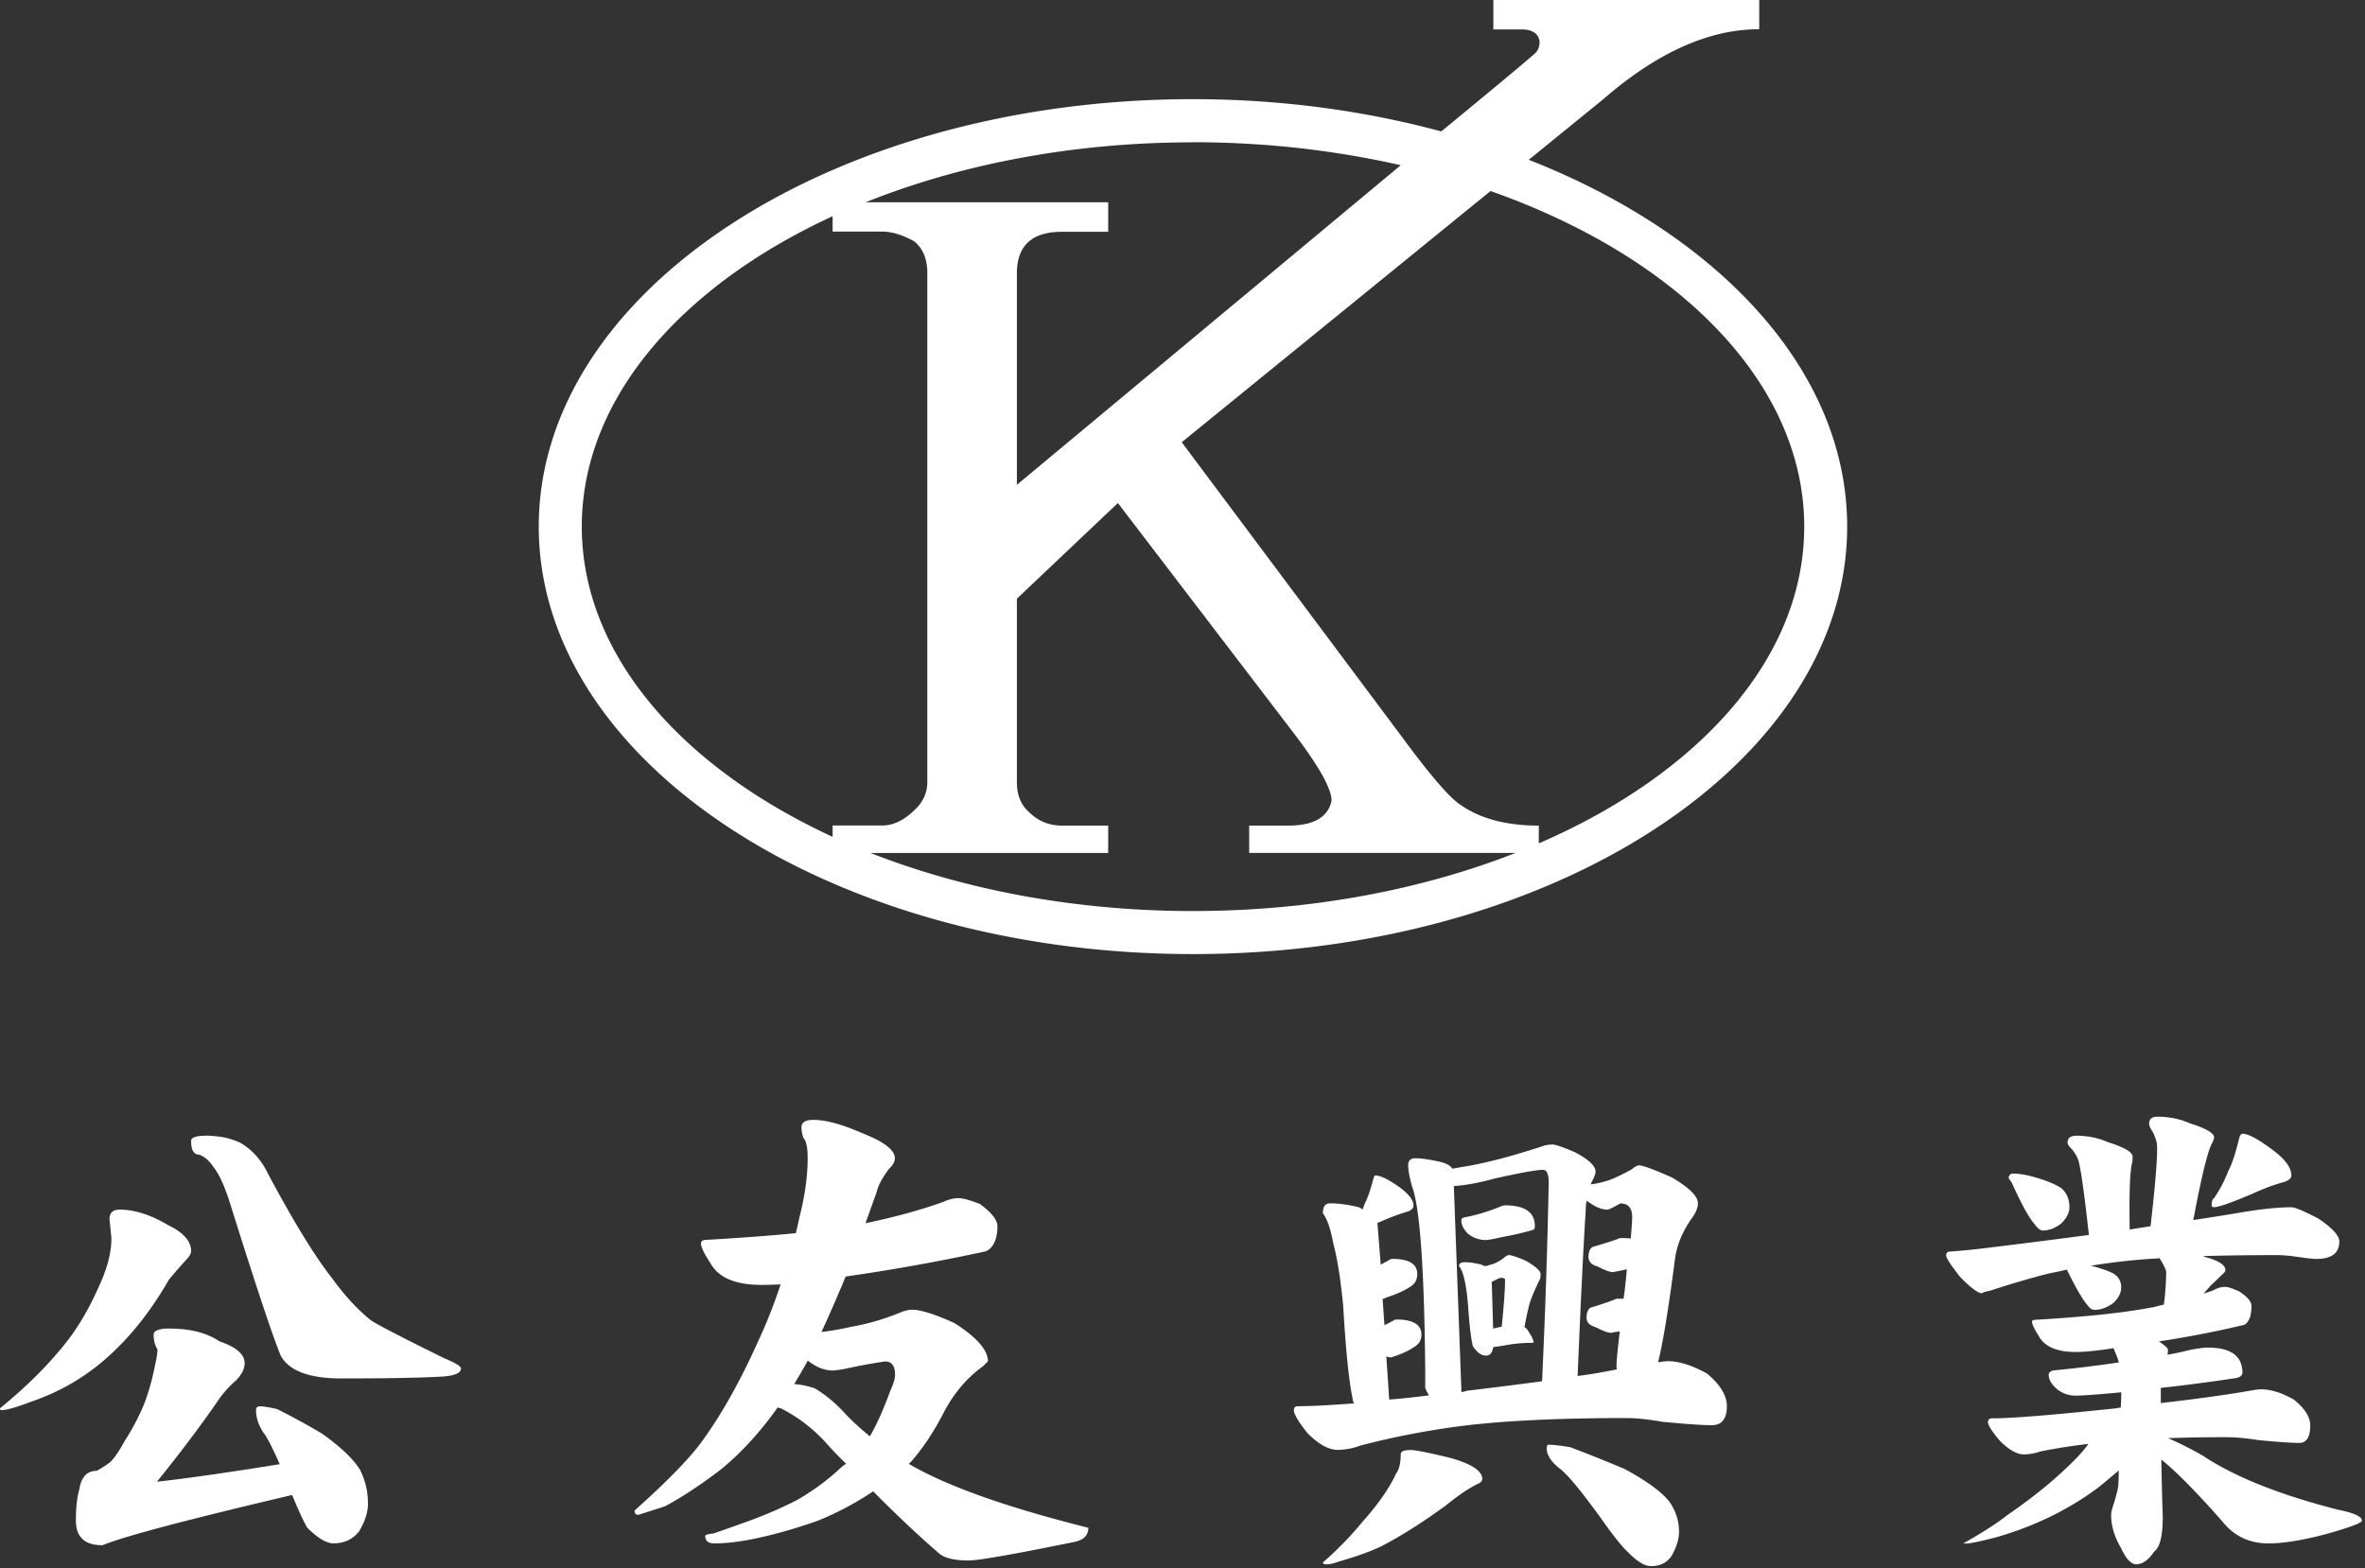 <svg width="288" height="191" fill="none" xmlns="http://www.w3.org/2000/svg"><rect width="100%" height="100%" fill="#333333" stroke="none"/><path d="M14.553 147.347c1.847 0 3.831.637 5.947 1.905 1.847.883 2.774 1.941 2.774 3.172 0 .196-.116.442-.348.754-1.08 1.195-1.869 2.1-2.368 2.716-1.963 3.426-4.18 6.317-6.643 8.664-2.89 2.81-6.258 4.867-10.105 6.178-1.81.696-3.02 1.036-3.636 1.036-.116 0-.174-.079-.174-.232 3.042-2.462 5.621-5.005 7.736-7.62 1.695-2.043 3.216-4.636 4.564-7.794.847-1.927 1.267-3.694 1.267-5.31l-.231-2.31c0-.768.405-1.152 1.21-1.152l.007-.007zm6.178 14.494c2.463 0 4.47.522 6.005 1.558 2.043.695 3.057 1.579 3.057 2.658 0 .695-.37 1.405-1.094 2.137a12.092 12.092 0 00-2.194 2.484c-2.043 2.963-4.506 6.237-7.396 9.816 3.774-.421 8.757-1.138 14.958-2.137-.927-2.079-1.58-3.347-1.963-3.81-.616-.928-.927-1.848-.927-2.775 0-.304.152-.463.463-.463.464 0 1.174.116 2.137.347a85.21 85.21 0 015.484 3.006c2.31 1.659 3.846 3.137 4.621 4.448a9.16 9.16 0 01.927 4.042c0 1.079-.37 2.209-1.093 3.405-.768.963-1.811 1.441-3.123 1.441-.847 0-1.905-.637-3.172-1.905-.384-.616-1-1.941-1.847-3.984-12.785 3.006-20.485 5.042-23.1 6.121-2.159 0-3.231-1-3.231-3.006 0-1.579.138-2.833.406-3.753.231-1.535.941-2.31 2.136-2.31.537-.304 1-.594 1.384-.869.5-.305 1.173-1.232 2.021-2.775a27.76 27.76 0 002.369-4.505 28.03 28.03 0 001.267-4.448c.232-1 .348-1.731.348-2.195-.311-.5-.464-1.101-.464-1.789 0-.5.674-.753 2.021-.753v.014zm4.39-23.506c.5 0 1.152.058 1.963.174.768.152 1.5.384 2.195.696 1.463.883 2.579 2.137 3.347 3.752 3.078 5.773 5.657 9.989 7.736 12.647 1.615 2.231 3.23 3.984 4.853 5.259.963.616 3.948 2.159 8.953 4.622 1.311.543 1.963.941 1.963 1.209 0 .544-.731.87-2.195.986-2.694.152-6.816.231-12.357.231-3.926 0-6.39-.927-7.389-2.774-.963-2.311-2.962-8.316-6.005-18.015-.732-2.427-1.463-4.078-2.195-4.969-.5-.768-1.079-1.268-1.731-1.5-.652 0-.985-.557-.985-1.673 0-.42.616-.637 1.847-.637v-.008zm91.719 7.628c.464 0 1.29.232 2.485.695 1.42 1.036 2.137 1.942 2.137 2.717 0 .695-.094 1.289-.29 1.789-.268.652-.652 1.079-1.152 1.268a240.204 240.204 0 01-17.037 3.064 187.495 187.495 0 01-2.948 6.758 35.302 35.302 0 003.636-.637c2.043-.348 4.122-.964 6.237-1.848.464-.152.848-.231 1.152-.231 1.036 0 2.753.536 5.143 1.615 2.731 1.731 4.1 3.289 4.1 4.679l-.58.58c-1.883 1.347-3.448 3.158-4.679 5.425-1.195 2.347-2.485 4.332-3.868 5.947-.152.196-.326.37-.522.522 4.578 2.695 11.88 5.295 21.883 7.794 0 .927-.579 1.5-1.731 1.731-7.352 1.5-11.626 2.253-12.821 2.253-1.775 0-2.984-.29-3.636-.869-2.543-2.195-5.216-4.716-8.026-7.562l-.058.058a37.57 37.57 0 01-6.643 3.52c-2.506.884-4.89 1.579-7.164 2.079-2.079.464-3.911.695-5.483.695-.732 0-1.094-.311-1.094-.927 0-.116.348-.21 1.036-.29a279.96 279.96 0 003.578-1.267 52.866 52.866 0 006.527-2.775c1.927-1.115 3.622-2.347 5.085-3.694.268-.268.579-.521.927-.753a42.063 42.063 0 01-2.543-2.659c-1.615-1.731-3.426-3.1-5.425-4.1a.609.609 0 01-.348-.115c-2.158 3.042-4.484 5.584-6.99 7.62-2.426 1.847-4.68 3.332-6.758 4.447l-3.23 1.036c-.312 0-.465-.174-.465-.521 3.738-3.347 6.375-6.027 7.91-8.026 2.5-3.347 4.912-7.606 7.215-12.764 1-2.151 1.884-4.404 2.659-6.758-.848.036-1.616.058-2.311.058-3.195 0-5.273-.884-6.237-2.658-.768-1.152-1.152-1.963-1.152-2.427 0-.268.254-.406.754-.406 4.005-.231 7.606-.499 10.8-.811.152-.616.29-1.21.406-1.789.695-2.695 1.036-5.143 1.036-7.331 0-1.311-.174-2.137-.522-2.484-.152-.464-.232-.884-.232-1.268 0-.616.478-.927 1.442-.927 1.535 0 3.52.543 5.947 1.615 2.658 1.036 3.984 2.057 3.984 3.064 0 .428-.254.87-.754 1.326-.811 1.115-1.289 2.021-1.441 2.716a683.308 683.308 0 01-1.384 3.868c3.658-.767 6.817-1.637 9.475-2.6.652-.304 1.311-.464 1.963-.464l.007.022zM96.689 168.6c.767.036 1.615.21 2.542.521 1.231.732 2.405 1.695 3.521 2.89.883.964 1.941 1.942 3.179 2.948.812-1.383 1.638-3.23 2.485-5.541.384-.811.58-1.463.58-1.963 0-1.079-.406-1.615-1.21-1.615a68.514 68.514 0 00-4.738.869c-.767.152-1.325.232-1.673.232-.999 0-2-.406-3.006-1.21a9.895 9.895 0 01-.348.637c-.463.812-.905 1.558-1.325 2.253l-.007-.021zm70.821-25.411c.579 0 1.499.442 2.774 1.325 1.232.884 1.847 1.659 1.847 2.311 0 .348-.232.594-.695.753-.927.268-1.927.638-3.006 1.094-.232.116-.464.21-.696.29l.406 5.085c.579-.304.963-.522 1.152-.637a.673.673 0 01.289-.058c2 0 3.007.615 3.007 1.847 0 .695-.29 1.209-.87 1.557-.767.5-1.774.942-3.006 1.326-.079.079-.152.116-.232.116h-.115l.231 3.23a17.647 17.647 0 001.21-.637.552.552 0 01.232-.058c2.043 0 3.057.616 3.057 1.847 0 .695-.326 1.21-.978 1.557-.616.428-1.463.812-2.543 1.152a.548.548 0 01-.232.058c-.115 0-.289-.036-.521-.116l.348 5.201c0 .036-.022.058-.058.058a95.21 95.21 0 004.911-.521c-.312-.5-.464-.826-.464-.986v-2.078c-.116-12.438-.652-19.906-1.615-22.405-.312-1.152-.464-1.999-.464-2.543 0-.579.29-.869.87-.869.651 0 1.521.116 2.6.348 1.036.195 1.673.5 1.905.927.427-.08.869-.152 1.326-.232 2.658-.42 5.968-1.289 9.931-2.6a4.74 4.74 0 01.927-.116c.384 0 1.289.311 2.716.927 1.695.884 2.543 1.673 2.543 2.369 0 .268-.138.652-.406 1.151-.079.153-.137.29-.174.406a8.931 8.931 0 001.674-.348c.695-.152 1.811-.652 3.346-1.499.348-.304.638-.464.869-.464.464 0 1.811.5 4.042 1.5 2.079 1.231 3.122 2.274 3.122 3.122 0 .543-.268 1.173-.811 1.905-1.152 1.659-1.825 3.368-2.021 5.143-.768 5.889-1.441 9.989-2.021 12.3h.116c.5-.08.869-.116 1.094-.116 1.347 0 2.926.5 4.737 1.499 1.616 1.347 2.427 2.673 2.427 3.984 0 1.543-.616 2.311-1.847 2.311-1.152 0-3.137-.138-5.947-.406-1.775-.304-3.253-.463-4.448-.463-8.048 0-14.632.311-19.753.927a98.508 98.508 0 00-12.648 2.426 7.828 7.828 0 01-2.774.522c-1.079 0-2.289-.674-3.637-2.021-1.115-1.383-1.673-2.332-1.673-2.832 0-.304.152-.464.464-.464 1.543 0 3.832-.116 6.874-.348-.116-.195-.174-.362-.174-.521-.463-2.195-.847-5.947-1.152-11.264-.311-3.274-.709-5.831-1.209-7.678-.312-1.731-.732-2.963-1.268-3.695 0-.811.29-1.209.869-1.209 1 0 2.159.152 3.463.463.188.08.362.174.521.29.08-.268.153-.5.232-.695.348-.652.696-1.652 1.043-3.006.08-.305.174-.464.29-.464l-.007.022zm4.216 33.437c.615 0 2.267.325 4.969.985 2.542.731 3.81 1.579 3.81 2.542 0 .268-.21.486-.638.638-1.115.579-2.39 1.441-3.81 2.6-2.846 2.079-5.469 3.731-7.852 4.969-1.383.652-3.1 1.268-5.143 1.847-.616.232-1.115.348-1.499.348-.312 0-.464-.08-.464-.232a40.456 40.456 0 004.737-4.853c1.964-2.195 3.347-4.18 4.158-5.947.384-.5.58-1.289.58-2.369 0-.347.384-.521 1.159-.521l-.007-.007zm6.236-7.049c.232-.036.464-.094.696-.173 3.274-.384 6.316-.768 9.127-1.152.384-8.12.652-16.19.811-24.194 0-1.043-.232-1.557-.695-1.557-.768 0-2.717.347-5.831 1.043-1.963.543-3.637.847-5.028.927l.928 25.121-.008-.015zm.464-15.82c.536 0 1.195.094 1.963.29.152.08.29.138.406.174.195 0 .362-.036.521-.116.58-.116 1.152-.384 1.731-.811.312-.268.536-.406.696-.406.304 0 .999.232 2.079.695 1.195.696 1.789 1.232 1.789 1.616 0 .268-.036.5-.116.695-.768 1.543-1.231 2.717-1.383 3.521a32.026 32.026 0 00-.464 2.252c.116.08.21.152.29.232.536.768.811 1.311.811 1.615-.036.037-.094.058-.174.058-1.195 0-2.369.116-3.52.348-.536.08-.942.138-1.21.174-.116.695-.406 1.036-.869 1.036-.428 0-.812-.189-1.159-.58-.348-.347-.522-.637-.522-.869-.195-.884-.369-2.448-.521-4.679-.116-1.384-.268-2.463-.464-3.231-.152-.695-.369-1.21-.637-1.557 0-.305.253-.464.753-.464v.007zm4.846-6.932c2.427 0 3.636.848 3.636 2.543 0 .268-.094.427-.289.463a35.308 35.308 0 01-3.753.869c-.999.232-1.637.348-1.905.348a3.42 3.42 0 01-2.253-.811c-.499-.536-.753-1.058-.753-1.558 0-.231.152-.362.464-.405a21.637 21.637 0 004.216-1.268c.268-.116.478-.174.637-.174v-.007zm-1.442 15.016a.693.693 0 01.29-.058c.268-.079.522-.137.754-.174.268-2.658.405-4.563.405-5.715 0-.152-.152-.232-.463-.232-.152 0-.406.095-.754.29-.152.08-.289.138-.405.174l.173 5.715zm6.759 14.147c.536 0 1.405.094 2.6.29 2.152.811 4.368 1.695 6.643 2.658 2.774 1.5 4.621 2.869 5.541 4.1.732 1.116 1.094 2.289 1.094 3.521 0 .927-.312 1.926-.927 3.006-.58.811-1.406 1.209-2.485 1.209-.768 0-1.695-.557-2.774-1.673-.732-.652-1.869-2.079-3.405-4.274-2.463-3.39-4.136-5.389-5.027-6.005-.999-.811-1.499-1.615-1.499-2.426 0-.268.079-.406.232-.406h.007zm3.52-8.374a63.334 63.334 0 004.796-.811 1.642 1.642 0 01-.058-.348c0-.615.137-2.042.405-4.273-.268.036-.543.079-.811.116a.55.55 0 01-.232.057c-.384 0-1.021-.231-1.905-.695-.732-.195-1.101-.579-1.101-1.152 0-.572.152-.985.464-1.209 1.731-.536 2.788-.906 3.172-1.101h.87c.036-.268.079-.536.116-.812.115-.999.21-1.926.289-2.774-.463.116-.941.21-1.441.29a.552.552 0 01-.232.058c-.384 0-1.021-.232-1.905-.696-.732-.195-1.094-.579-1.094-1.151 0-.573.152-.986.464-1.21 1.847-.536 2.962-.906 3.346-1.094h.348c.348 0 .674.022.985.058.116-1.347.174-2.217.174-2.6 0-1.116-.485-1.674-1.442-1.674-.883.5-1.405.754-1.557.754-.652 0-1.369-.268-2.137-.812a1.634 1.634 0 01-.405-.289c-.08.383-.116.789-.116 1.209-.268 4.158-.602 10.88-.985 20.152l-.008.007zm60.652-29.278c1.419 0 2.752.268 3.984.811 1.963.616 2.948 1.195 2.948 1.731v.58c-.312.927-.428 3.694-.348 8.315.927-.152 1.767-.289 2.543-.405.652-5.737.905-9.127.753-10.163-.152-.58-.326-1.043-.522-1.384-.268-.384-.405-.695-.405-.927 0-.579.326-.869.985-.869 1.427 0 2.752.268 3.984.811 1.963.616 2.948 1.195 2.948 1.731a2.444 2.444 0 01-.232.638c-.543.963-1.311 4.1-2.31 9.417 2.499-.384 4.541-.71 6.12-.986 2.384-.384 4.332-.579 5.832-.579.42 0 1.521.463 3.288 1.383 1.695 1.152 2.543 2.079 2.543 2.775 0 1.427-.927 2.137-2.775 2.137-.427 0-1.159-.08-2.194-.232-1-.152-1.884-.232-2.659-.232-3.006 0-5.99.036-8.953.116.152.08.304.138.464.174 1.499.427 2.252.941 2.252 1.557 0 .116-.152.312-.463.58-.544.536-.985.963-1.326 1.267a63.21 63.21 0 01-.869.985c.384-.115.79-.246 1.21-.405a2.837 2.837 0 011.441-.406c.304 0 .884.196 1.731.58.964.652 1.442 1.231 1.442 1.731 0 .543-.058 1-.174 1.383-.196.5-.427.812-.695.928-3.39.811-6.853 1.485-10.395 2.021.732.499 1.094.825 1.094.985 0 .232-.022.442-.058.637a30.34 30.34 0 002.716-.579c1-.189 1.731-.29 2.195-.29 2.811 0 4.216 1.021 4.216 3.064 0 .384-.37.616-1.101.695a213.59 213.59 0 01-8.837 1.152v1.847c4.693-.536 8.525-1.079 11.495-1.615.304-.036.558-.058.754-.058 1.151 0 2.484.42 3.984 1.268 1.311 1.079 1.963 2.115 1.963 3.122 0 1.427-.442 2.137-1.326 2.137-1 0-2.673-.116-5.027-.348-1.463-.232-2.731-.348-3.81-.348a198.2 198.2 0 00-7.164.116c1.195.5 2.578 1.195 4.158 2.079 3.926 2.622 9.453 4.832 16.573 6.642 1.927.384 2.89.826 2.89 1.326 0 .268-1.427.811-4.273 1.615-2.891.768-5.259 1.159-7.106 1.159-2.311 0-4.18-.883-5.6-2.658-3.078-3.506-5.563-6.027-7.446-7.562.036 2.346.094 4.679.174 6.99 0 2.31-.348 3.716-1.036 4.215-.696 1.036-1.427 1.558-2.195 1.558-.616 0-1.232-.652-1.847-1.963-.812-1.384-1.21-2.738-1.21-4.042 0-.304.116-.79.348-1.442.304-1.043.478-1.731.521-2.079.036-.615.058-1.253.058-1.905-.811.696-1.637 1.384-2.484 2.079a37.143 37.143 0 01-6.643 3.926 40.777 40.777 0 01-6.005 2.195c-1.847.464-2.962.696-3.346.696h-.464c2.383-1.348 4.158-2.485 5.31-3.412 2.694-1.847 4.983-3.658 6.874-5.426 1.427-1.311 2.448-2.405 3.064-3.288a70.024 70.024 0 00-5.889.927 5.841 5.841 0 01-1.963.348c-.884 0-1.884-.58-2.999-1.732-.927-1.115-1.384-1.847-1.384-2.194 0-.305.174-.464.522-.464 2.383 0 7.374-.406 14.958-1.21.268-.036.5-.079.696-.116.036-.615.057-1.231.057-1.847-2.846.268-4.693.406-5.541.406a3.51 3.51 0 01-2.427-.927c-.579-.536-.869-1.08-.869-1.616 0-.231.174-.405.522-.521 2.774-.268 5.447-.594 8.026-.985a8.065 8.065 0 00-.464-1.268 6.602 6.602 0 01-.174-.464c-1.999.312-3.542.464-4.621.464-2.311 0-3.81-.652-4.506-1.963-.543-.848-.811-1.427-.811-1.731 0-.152.152-.232.464-.232 6.084-.348 10.894-.869 14.436-1.557.42-.116.811-.211 1.152-.29a25.03 25.03 0 00.232-2.485 27.3 27.3 0 00.058-1.441c0-.268-.268-.848-.812-1.732a4.394 4.394 0 01-.695.058 76.297 76.297 0 00-7.678.87c1.115.268 2.021.579 2.716.927.652.384.985.942.985 1.673 0 .732-.326 1.347-.985 1.963-.768.543-1.521.811-2.253.811-.311 0-.601-.195-.869-.579-.579-.652-1.383-2.043-2.427-4.158-.036-.036-.058-.094-.058-.174-.615.152-1.253.29-1.905.406-2.079.5-4.599 1.231-7.562 2.195-.579.116-.869.21-.869.289-.5 0-1.406-.673-2.717-2.021-1.115-1.427-1.673-2.289-1.673-2.6 0-.311.174-.464.522-.464a82.082 82.082 0 004.158-.405c4.737-.58 8.967-1.116 12.705-1.616-.58-5.273-1.021-8.352-1.326-9.242-.231-.5-.485-.906-.753-1.21-.312-.304-.485-.558-.522-.754 0-.579.326-.869.986-.869v-.021zm-7.628 4.621c.536 0 1.152.08 1.847.232 1.731.427 3.057.927 3.984 1.499.696.58 1.043 1.369 1.043 2.369 0 .652-.326 1.311-.985 1.963-.732.579-1.485.869-2.253.869-.311 0-.637-.253-.985-.753-.695-.768-1.637-2.485-2.832-5.143-.232-.268-.348-.464-.348-.58.08-.304.254-.463.522-.463l.007.007zm27.953-4.853c.696 0 1.884.637 3.579 1.905 1.579 1.152 2.368 2.216 2.368 3.173 0 .347-.311.615-.927.811-1.152.311-2.448.789-3.868 1.441-2.542 1.08-4.078 1.616-4.621 1.616-.196 0-.29-.08-.29-.232 0-.464.094-.753.29-.869.695-1 1.267-2.101 1.731-3.289.463-.884.905-2.217 1.325-3.984.116-.384.254-.58.406-.58l.007.008zm-86.931-118.63l9.089-7.394c6.542-5.682 12.871-8.522 18.988-8.522V0h-32.376v3.584h3.45c2.587 0 2.468 2.071 1.685 2.854-.783.783-11.477 9.571-11.477 9.571-9.342-2.522-19.545-3.93-30.253-3.93-43.907 0-79.653 23.364-79.653 52.064s35.746 52.076 79.666 52.076c43.92 0 79.666-23.363 79.666-52.076 0-18.943-15.564-35.563-38.785-44.683v.014zm-40.881-2.15c8.89 0 17.395 1.008 25.304 2.8L123.831 59.06V33.306c0-3.385 1.831-5.071 5.507-5.071h5.613v-3.597h-29.537c11.544-4.62 25.198-7.301 39.873-7.301l-.013-.014zm-43.88 84.612C82.897 93.4 70.849 79.647 70.849 64.143c0-15.505 12.048-29.27 30.545-37.806v1.872h6.037c1.141 0 2.441.384 3.888 1.18 1.075.864 1.605 2.165 1.605 3.89v61.993c0 1.367-.57 2.548-1.725 3.557-1.22 1.155-2.481 1.726-3.768 1.726h-6.037v1.381zm43.88 9.04c-14.41 0-27.865-2.602-39.276-7.076h28.953v-3.332h-5.613c-1.579 0-2.906-.544-3.994-1.62-1.008-.862-1.513-2.083-1.513-3.676V72.93l12.301-11.655 21.694 28.394c2.879 3.823 4.326 6.451 4.326 7.872-.438 2.03-2.203 3.026-5.281 3.026h-4.75v3.332h32.442c-11.411 4.474-24.866 7.076-39.276 7.076h-.013zm42.115-8.244v-2.164c-4.18 0-7.483-.942-9.925-2.814-1.367-1.075-3.636-3.77-6.807-8.084l-26.75-35.802 37.604-30.598c22.769 8.018 38.201 23.337 38.201 40.886 0 15.996-12.818 30.133-32.323 38.576z" fill="#fff"/></svg>